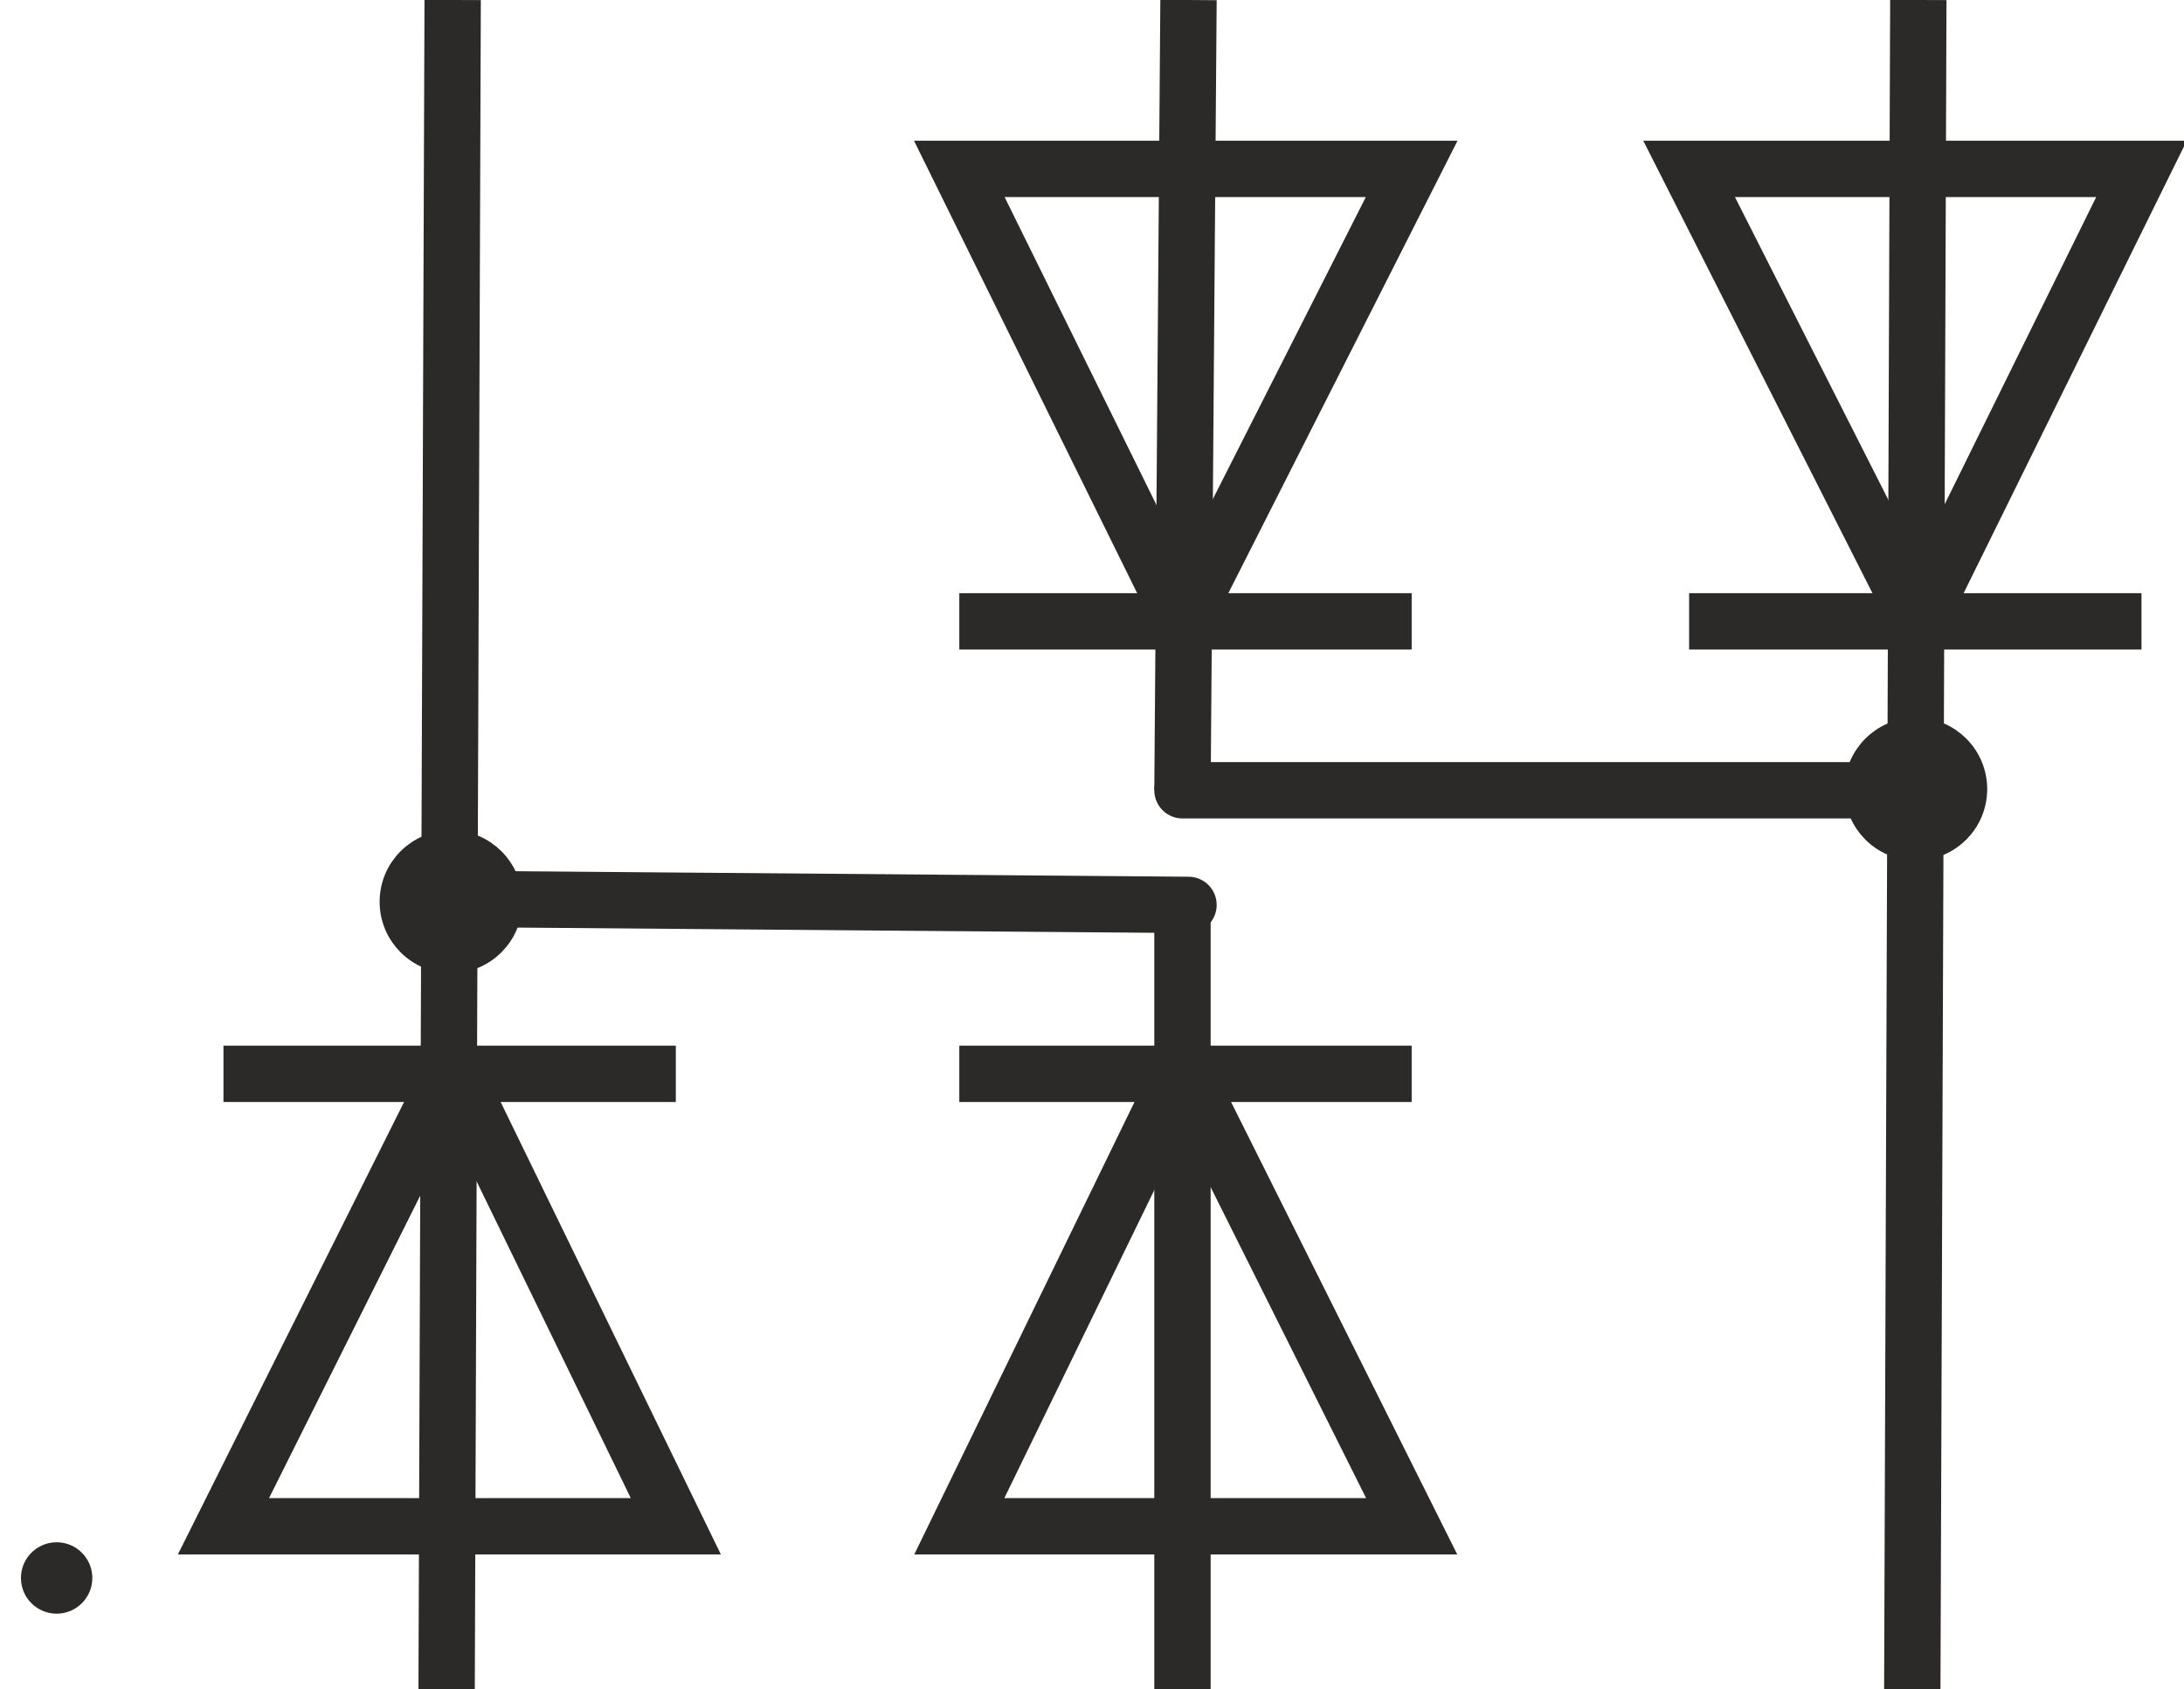 <?xml version="1.0" encoding="UTF-8"?>
<!DOCTYPE svg PUBLIC "-//W3C//DTD SVG 1.1//EN" "http://www.w3.org/Graphics/SVG/1.1/DTD/svg11.dtd">
<!-- Creator: CorelDRAW X7 -->
<svg xmlns="http://www.w3.org/2000/svg" xml:space="preserve" width="19.402mm" height="15.003mm" version="1.1" style="shape-rendering:geometricPrecision; text-rendering:geometricPrecision; image-rendering:optimizeQuality; fill-rule:evenodd; clip-rule:evenodd"
viewBox="0 0 362 280"
 xmlns:xlink="http://www.w3.org/1999/xlink">
 <defs>
  <style type="text/css">
   <![CDATA[
    .str0 {stroke:#2B2A29;stroke-width:9.341}
    .str1 {stroke:#2B2A29;stroke-width:9.341;stroke-linecap:round}
    .str2 {stroke:#2B2A29;stroke-width:9.341}
    .fil0 {fill:none}
    .fil1 {fill:#2B2A29}
   ]]>
  </style>
 </defs>
 <g id="Ebene_x0020_1">
  <line class="fil0 str0" x1="37" y1="178" x2="112" y2= "178" />
  <polygon class="fil0 str0" points="37,253 75,177 112,253 "/>
  <circle class="fil1 str0" transform="matrix(1.32423E-014 0.5 0.5 -1.32423E-014 74.726 149.482)" r="19"/>
  <line class="fil0 str1" x1="197" y1="150" x2="75" y2= "149" />
  <line class="fil0 str2" x1="196" y1="280" x2="196" y2= "150" />
  <line class="fil0 str0" x1="159" y1="178" x2="234" y2= "178" />
  <polygon class="fil0 str0" points="159,253 196,177 234,253 "/>
  <line class="fil0 str2" x1="74" y1="280" x2="75" y2= "0" />
  <circle class="fil1 str0" transform="matrix(6.62113E-015 0.25 0.25 -6.62113E-015 9.341 261.57)" r="19"/>
  <line class="fil0 str0" x1="355" y1="103" x2="280" y2= "103" />
  <polygon class="fil0 str0" points="355,28 318,103 280,28 "/>
  <circle class="fil1 str0" transform="matrix(-1.32423E-014 -0.5 -0.5 1.32423E-014 317.585 130.804)" r="19"/>
  <line class="fil0 str1" x1="196" y1="131" x2="318" y2= "131" />
  <line class="fil0 str2" x1="197" y1="0" x2="196" y2= "131" />
  <line class="fil0 str0" x1="234" y1="103" x2="159" y2= "103" />
  <polygon class="fil0 str0" points="234,28 196,103 159,28 "/>
  <line class="fil0 str2" x1="318" y1="0" x2="317" y2= "280" />
 </g>
</svg>
